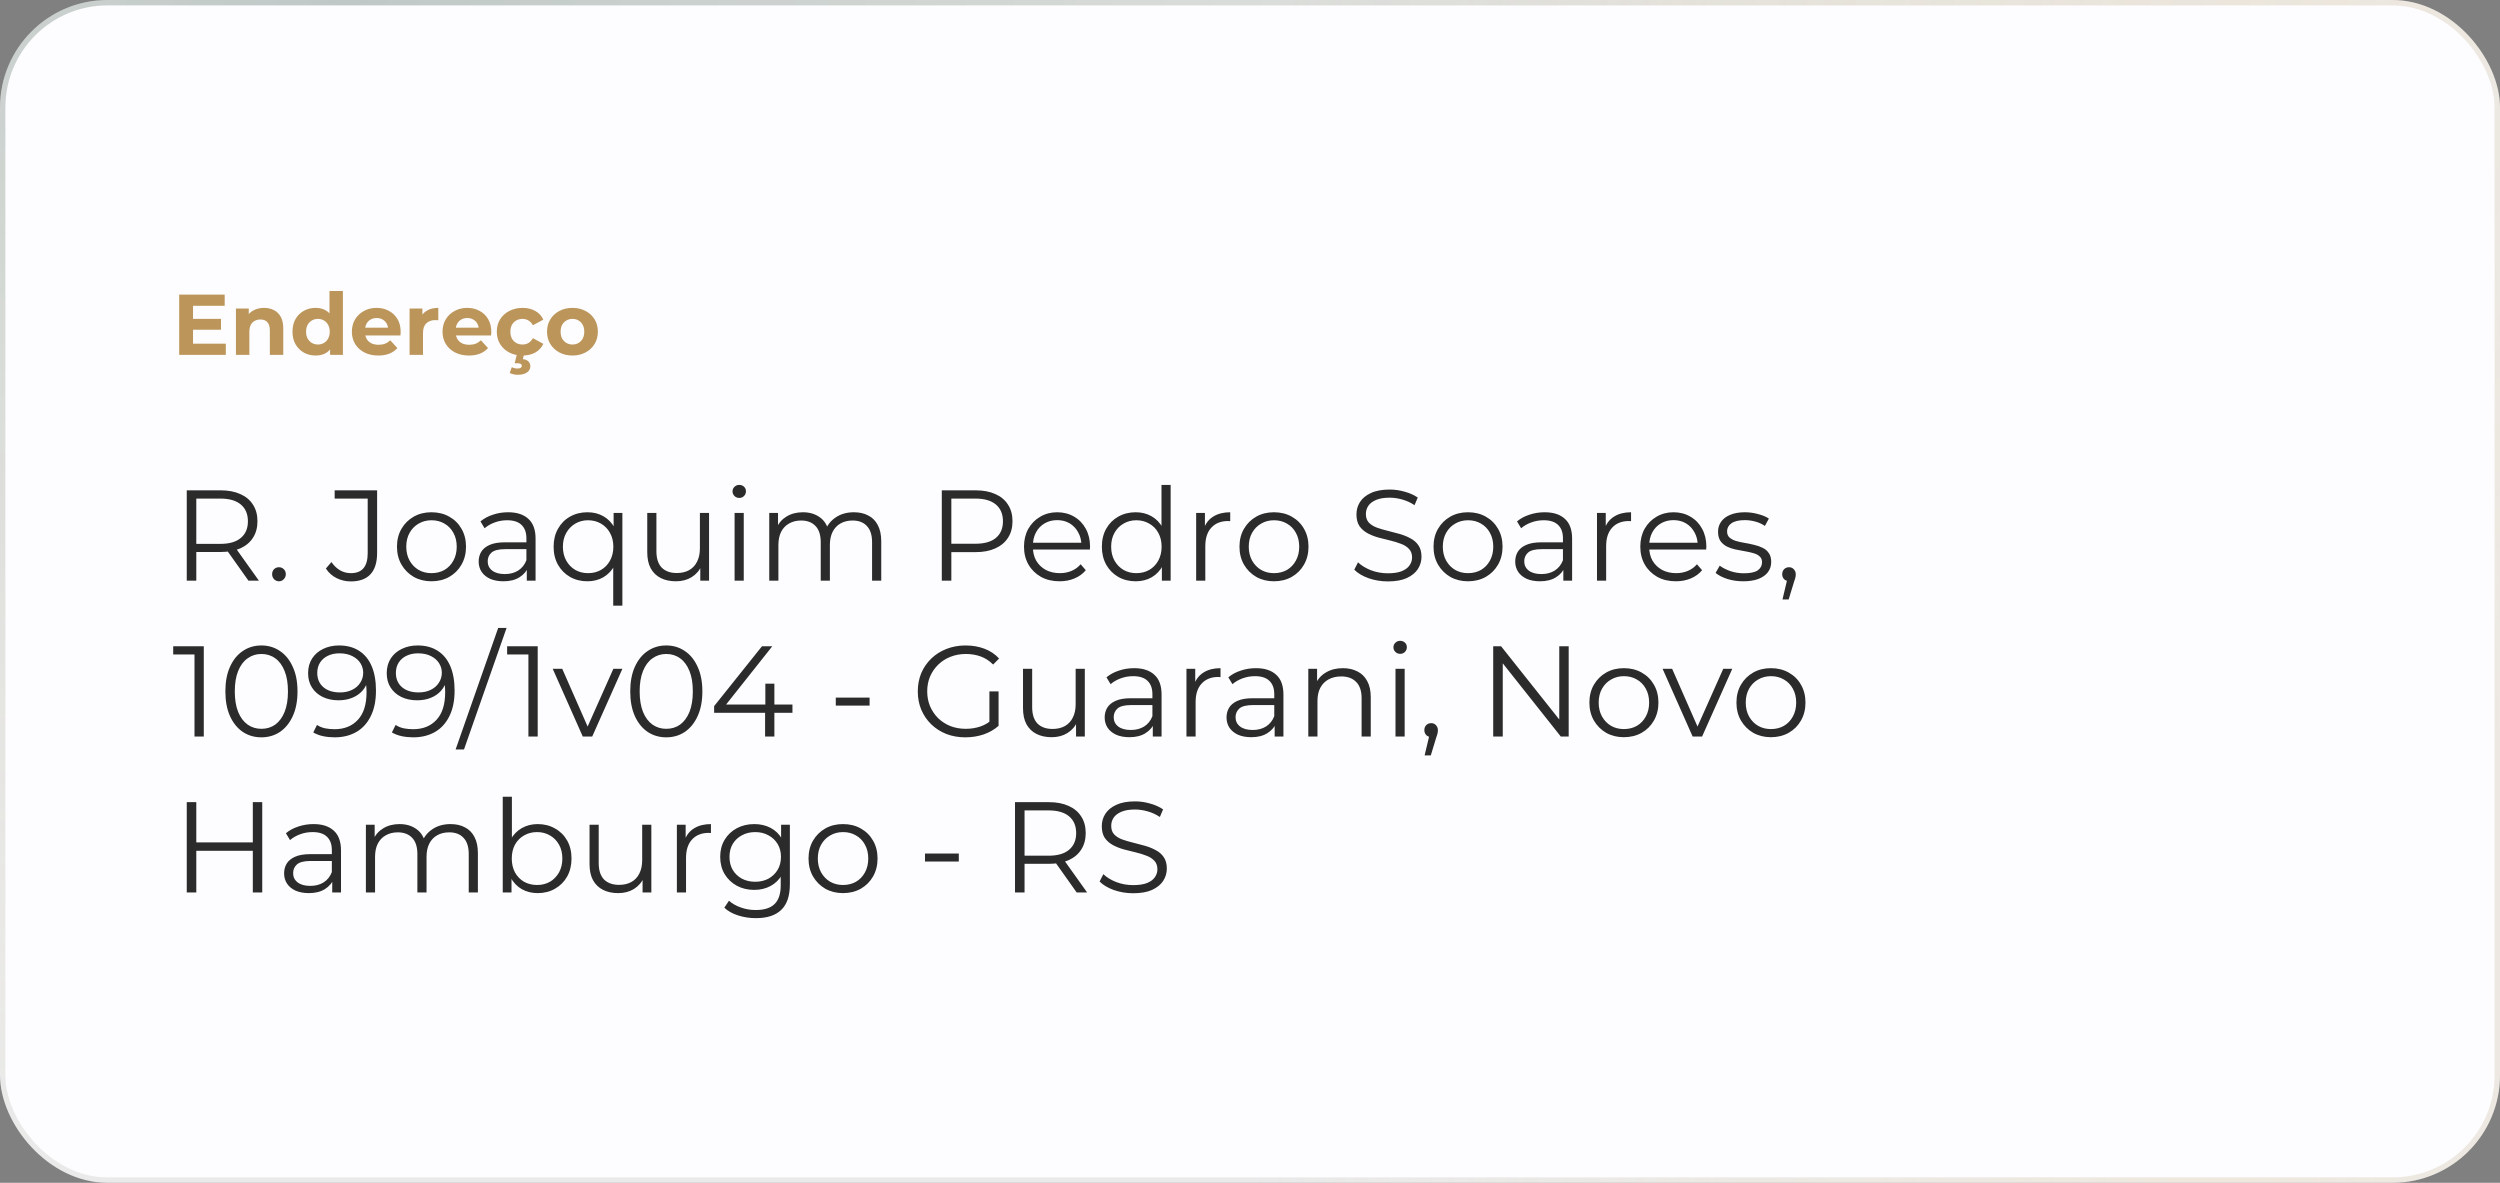 <svg xmlns="http://www.w3.org/2000/svg" width="465" height="220" viewBox="0 0 465 220" fill="none"><rect x="0" y="0" width="465" height="220" fill="#808080" stroke="none"/><rect x="0.5" y="0.5" width="464" height="219" rx="19.5" fill="#FDFDFF"></rect><path d="M35.712 59.312H41.104V61.328H35.712V59.312ZM35.904 63.92H42V66H33.328V54.8H41.792V56.88H35.904V63.92ZM49.118 57.264C49.801 57.264 50.409 57.403 50.942 57.68C51.486 57.947 51.913 58.363 52.222 58.928C52.532 59.483 52.686 60.197 52.686 61.072V66H50.19V61.456C50.19 60.763 50.036 60.251 49.726 59.92C49.428 59.589 49.001 59.424 48.446 59.424C48.052 59.424 47.694 59.509 47.374 59.68C47.065 59.84 46.82 60.091 46.638 60.432C46.468 60.773 46.382 61.211 46.382 61.744V66H43.886V57.392H46.27V59.776L45.822 59.056C46.132 58.48 46.574 58.037 47.15 57.728C47.726 57.419 48.382 57.264 49.118 57.264ZM58.707 66.128C57.897 66.128 57.166 65.947 56.515 65.584C55.865 65.211 55.347 64.693 54.963 64.032C54.59 63.371 54.403 62.592 54.403 61.696C54.403 60.789 54.59 60.005 54.963 59.344C55.347 58.683 55.865 58.171 56.515 57.808C57.166 57.445 57.897 57.264 58.707 57.264C59.433 57.264 60.067 57.424 60.611 57.744C61.155 58.064 61.577 58.549 61.875 59.2C62.174 59.851 62.323 60.683 62.323 61.696C62.323 62.699 62.179 63.531 61.891 64.192C61.603 64.843 61.187 65.328 60.643 65.648C60.11 65.968 59.465 66.128 58.707 66.128ZM59.139 64.08C59.545 64.08 59.913 63.984 60.243 63.792C60.574 63.6 60.835 63.328 61.027 62.976C61.23 62.613 61.331 62.187 61.331 61.696C61.331 61.195 61.23 60.768 61.027 60.416C60.835 60.064 60.574 59.792 60.243 59.6C59.913 59.408 59.545 59.312 59.139 59.312C58.723 59.312 58.35 59.408 58.019 59.6C57.689 59.792 57.422 60.064 57.219 60.416C57.027 60.768 56.931 61.195 56.931 61.696C56.931 62.187 57.027 62.613 57.219 62.976C57.422 63.328 57.689 63.6 58.019 63.792C58.35 63.984 58.723 64.08 59.139 64.08ZM61.395 66V64.24L61.443 61.68L61.283 59.136V54.128H63.779V66H61.395ZM70.362 66.128C69.38 66.128 68.516 65.936 67.769 65.552C67.034 65.168 66.463 64.645 66.058 63.984C65.652 63.312 65.45 62.549 65.45 61.696C65.45 60.832 65.647 60.069 66.041 59.408C66.447 58.736 66.996 58.213 67.689 57.84C68.383 57.456 69.167 57.264 70.041 57.264C70.884 57.264 71.641 57.445 72.314 57.808C72.996 58.16 73.535 58.672 73.93 59.344C74.324 60.005 74.522 60.8 74.522 61.728C74.522 61.824 74.516 61.936 74.505 62.064C74.495 62.181 74.484 62.293 74.474 62.4H67.481V60.944H73.162L72.201 61.376C72.201 60.928 72.111 60.539 71.93 60.208C71.748 59.877 71.498 59.621 71.177 59.44C70.858 59.248 70.484 59.152 70.058 59.152C69.631 59.152 69.252 59.248 68.921 59.44C68.602 59.621 68.351 59.883 68.169 60.224C67.988 60.555 67.897 60.949 67.897 61.408V61.792C67.897 62.261 67.999 62.677 68.201 63.04C68.415 63.392 68.708 63.664 69.082 63.856C69.466 64.037 69.913 64.128 70.425 64.128C70.884 64.128 71.284 64.059 71.626 63.92C71.978 63.781 72.297 63.573 72.585 63.296L73.913 64.736C73.519 65.184 73.023 65.531 72.425 65.776C71.828 66.011 71.14 66.128 70.362 66.128ZM76.183 66V57.392H78.567V59.824L78.231 59.12C78.487 58.512 78.898 58.053 79.463 57.744C80.029 57.424 80.717 57.264 81.527 57.264V59.568C81.421 59.557 81.325 59.552 81.239 59.552C81.154 59.541 81.063 59.536 80.967 59.536C80.285 59.536 79.73 59.733 79.303 60.128C78.887 60.512 78.679 61.115 78.679 61.936V66H76.183ZM87.221 66.128C86.24 66.128 85.376 65.936 84.629 65.552C83.893 65.168 83.322 64.645 82.917 63.984C82.511 63.312 82.309 62.549 82.309 61.696C82.309 60.832 82.506 60.069 82.901 59.408C83.306 58.736 83.856 58.213 84.549 57.84C85.242 57.456 86.026 57.264 86.901 57.264C87.743 57.264 88.501 57.445 89.173 57.808C89.856 58.16 90.394 58.672 90.789 59.344C91.183 60.005 91.381 60.8 91.381 61.728C91.381 61.824 91.376 61.936 91.365 62.064C91.354 62.181 91.344 62.293 91.333 62.4H84.341V60.944H90.021L89.061 61.376C89.061 60.928 88.97 60.539 88.789 60.208C88.608 59.877 88.357 59.621 88.037 59.44C87.717 59.248 87.344 59.152 86.917 59.152C86.49 59.152 86.112 59.248 85.781 59.44C85.461 59.621 85.21 59.883 85.029 60.224C84.847 60.555 84.757 60.949 84.757 61.408V61.792C84.757 62.261 84.858 62.677 85.061 63.04C85.274 63.392 85.567 63.664 85.941 63.856C86.325 64.037 86.773 64.128 87.285 64.128C87.743 64.128 88.144 64.059 88.485 63.92C88.837 63.781 89.157 63.573 89.445 63.296L90.773 64.736C90.378 65.184 89.882 65.531 89.285 65.776C88.688 66.011 87.999 66.128 87.221 66.128ZM97.203 66.128C96.275 66.128 95.448 65.941 94.723 65.568C93.997 65.184 93.427 64.656 93.011 63.984C92.605 63.312 92.403 62.549 92.403 61.696C92.403 60.832 92.605 60.069 93.011 59.408C93.427 58.736 93.997 58.213 94.723 57.84C95.448 57.456 96.275 57.264 97.203 57.264C98.109 57.264 98.899 57.456 99.571 57.84C100.243 58.213 100.739 58.752 101.059 59.456L99.123 60.496C98.899 60.091 98.616 59.792 98.275 59.6C97.944 59.408 97.581 59.312 97.187 59.312C96.76 59.312 96.376 59.408 96.035 59.6C95.693 59.792 95.421 60.064 95.219 60.416C95.027 60.768 94.931 61.195 94.931 61.696C94.931 62.197 95.027 62.624 95.219 62.976C95.421 63.328 95.693 63.6 96.035 63.792C96.376 63.984 96.76 64.08 97.187 64.08C97.581 64.08 97.944 63.989 98.275 63.808C98.616 63.616 98.899 63.312 99.123 62.896L101.059 63.952C100.739 64.645 100.243 65.184 99.571 65.568C98.899 65.941 98.109 66.128 97.203 66.128ZM96.291 69.712C96.013 69.712 95.741 69.68 95.475 69.616C95.219 69.552 94.995 69.472 94.803 69.376L95.187 68.304C95.347 68.379 95.512 68.437 95.683 68.48C95.853 68.523 96.035 68.544 96.227 68.544C96.525 68.544 96.739 68.496 96.867 68.4C96.995 68.304 97.059 68.181 97.059 68.032C97.059 67.893 96.995 67.781 96.867 67.696C96.749 67.611 96.552 67.568 96.275 67.568H95.731L96.147 65.872H97.475L97.251 66.8C97.731 66.853 98.083 67.003 98.307 67.248C98.531 67.504 98.643 67.797 98.643 68.128C98.643 68.608 98.429 68.992 98.003 69.28C97.576 69.568 97.005 69.712 96.291 69.712ZM106.482 66.128C105.565 66.128 104.749 65.936 104.034 65.552C103.33 65.168 102.77 64.645 102.354 63.984C101.949 63.312 101.746 62.549 101.746 61.696C101.746 60.832 101.949 60.069 102.354 59.408C102.77 58.736 103.33 58.213 104.034 57.84C104.749 57.456 105.565 57.264 106.482 57.264C107.389 57.264 108.2 57.456 108.914 57.84C109.629 58.213 110.189 58.731 110.594 59.392C111 60.053 111.202 60.821 111.202 61.696C111.202 62.549 111 63.312 110.594 63.984C110.189 64.645 109.629 65.168 108.914 65.552C108.2 65.936 107.389 66.128 106.482 66.128ZM106.482 64.08C106.898 64.08 107.272 63.984 107.602 63.792C107.933 63.6 108.194 63.328 108.386 62.976C108.578 62.613 108.674 62.187 108.674 61.696C108.674 61.195 108.578 60.768 108.386 60.416C108.194 60.064 107.933 59.792 107.602 59.6C107.272 59.408 106.898 59.312 106.482 59.312C106.066 59.312 105.693 59.408 105.362 59.6C105.032 59.792 104.765 60.064 104.562 60.416C104.37 60.768 104.274 61.195 104.274 61.696C104.274 62.187 104.37 62.613 104.562 62.976C104.765 63.328 105.032 63.6 105.362 63.792C105.693 63.984 106.066 64.08 106.482 64.08Z" fill="#BC955A"></path><path d="M34.736 108V91.2H41.024C42.448 91.2 43.672 91.432 44.696 91.896C45.72 92.344 46.504 93 47.048 93.864C47.608 94.712 47.888 95.744 47.888 96.96C47.888 98.144 47.608 99.168 47.048 100.032C46.504 100.88 45.72 101.536 44.696 102C43.672 102.448 42.448 102.672 41.024 102.672H35.72L36.512 101.856V108H34.736ZM46.208 108L41.888 101.904H43.808L48.152 108H46.208ZM36.512 102L35.72 101.16H40.976C42.656 101.16 43.928 100.792 44.792 100.056C45.672 99.32 46.112 98.288 46.112 96.96C46.112 95.616 45.672 94.576 44.792 93.84C43.928 93.104 42.656 92.736 40.976 92.736H35.72L36.512 91.896V102ZM51.888 108.12C51.536 108.12 51.232 107.992 50.976 107.736C50.736 107.48 50.616 107.168 50.616 106.8C50.616 106.416 50.736 106.104 50.976 105.864C51.232 105.624 51.536 105.504 51.888 105.504C52.24 105.504 52.536 105.624 52.776 105.864C53.032 106.104 53.16 106.416 53.16 106.8C53.16 107.168 53.032 107.48 52.776 107.736C52.536 107.992 52.24 108.12 51.888 108.12ZM65.247 108.144C64.303 108.144 63.415 107.936 62.583 107.52C61.767 107.104 61.111 106.512 60.615 105.744L61.647 104.544C62.111 105.216 62.647 105.728 63.255 106.08C63.863 106.432 64.535 106.608 65.271 106.608C67.351 106.608 68.391 105.376 68.391 102.912V92.736H62.247V91.2H70.143V102.84C70.143 104.616 69.727 105.944 68.895 106.824C68.079 107.704 66.863 108.144 65.247 108.144ZM80.246 108.12C79.03 108.12 77.934 107.848 76.958 107.304C75.998 106.744 75.238 105.984 74.678 105.024C74.118 104.048 73.838 102.936 73.838 101.688C73.838 100.424 74.118 99.312 74.678 98.352C75.238 97.392 75.998 96.64 76.958 96.096C77.918 95.552 79.014 95.28 80.246 95.28C81.494 95.28 82.598 95.552 83.558 96.096C84.534 96.64 85.294 97.392 85.838 98.352C86.398 99.312 86.678 100.424 86.678 101.688C86.678 102.936 86.398 104.048 85.838 105.024C85.294 105.984 84.534 106.744 83.558 107.304C82.582 107.848 81.478 108.12 80.246 108.12ZM80.246 106.608C81.158 106.608 81.966 106.408 82.67 106.008C83.374 105.592 83.926 105.016 84.326 104.28C84.742 103.528 84.95 102.664 84.95 101.688C84.95 100.696 84.742 99.832 84.326 99.096C83.926 98.36 83.374 97.792 82.67 97.392C81.966 96.976 81.166 96.768 80.27 96.768C79.374 96.768 78.574 96.976 77.87 97.392C77.166 97.792 76.606 98.36 76.19 99.096C75.774 99.832 75.566 100.696 75.566 101.688C75.566 102.664 75.774 103.528 76.19 104.28C76.606 105.016 77.166 105.592 77.87 106.008C78.574 106.408 79.366 106.608 80.246 106.608ZM97.983 108V105.216L97.911 104.76V100.104C97.911 99.032 97.607 98.208 96.999 97.632C96.407 97.056 95.519 96.768 94.335 96.768C93.519 96.768 92.743 96.904 92.007 97.176C91.271 97.448 90.647 97.808 90.135 98.256L89.367 96.984C90.007 96.44 90.775 96.024 91.671 95.736C92.567 95.432 93.511 95.28 94.503 95.28C96.135 95.28 97.391 95.688 98.271 96.504C99.167 97.304 99.615 98.528 99.615 100.176V108H97.983ZM93.639 108.12C92.695 108.12 91.871 107.968 91.167 107.664C90.479 107.344 89.951 106.912 89.583 106.368C89.215 105.808 89.031 105.168 89.031 104.448C89.031 103.792 89.183 103.2 89.487 102.672C89.807 102.128 90.319 101.696 91.023 101.376C91.743 101.04 92.703 100.872 93.903 100.872H98.247V102.144H93.951C92.735 102.144 91.887 102.36 91.407 102.792C90.943 103.224 90.711 103.76 90.711 104.4C90.711 105.12 90.991 105.696 91.551 106.128C92.111 106.56 92.895 106.776 93.903 106.776C94.863 106.776 95.687 106.56 96.375 106.128C97.079 105.68 97.591 105.04 97.911 104.208L98.295 105.384C97.975 106.216 97.415 106.88 96.615 107.376C95.831 107.872 94.839 108.12 93.639 108.12ZM109.259 108.12C108.059 108.12 106.979 107.848 106.019 107.304C105.075 106.76 104.331 106.008 103.787 105.048C103.243 104.088 102.971 102.968 102.971 101.688C102.971 100.424 103.243 99.312 103.787 98.352C104.331 97.376 105.075 96.624 106.019 96.096C106.979 95.552 108.059 95.28 109.259 95.28C110.379 95.28 111.371 95.528 112.235 96.024C113.115 96.52 113.811 97.248 114.323 98.208C114.835 99.152 115.091 100.312 115.091 101.688C115.091 103.064 114.827 104.232 114.299 105.192C113.787 106.136 113.091 106.864 112.211 107.376C111.347 107.872 110.363 108.12 109.259 108.12ZM109.379 106.608C110.275 106.608 111.075 106.408 111.779 106.008C112.499 105.592 113.059 105.016 113.459 104.28C113.875 103.528 114.083 102.664 114.083 101.688C114.083 100.712 113.875 99.856 113.459 99.12C113.059 98.384 112.499 97.808 111.779 97.392C111.075 96.976 110.275 96.768 109.379 96.768C108.499 96.768 107.707 96.976 107.003 97.392C106.299 97.808 105.739 98.384 105.323 99.12C104.907 99.856 104.699 100.712 104.699 101.688C104.699 102.664 104.907 103.528 105.323 104.28C105.739 105.016 106.299 105.592 107.003 106.008C107.707 106.408 108.499 106.608 109.379 106.608ZM114.059 112.656V104.256L114.299 101.712L114.131 99.192V95.4H115.763V112.656H114.059ZM125.717 108.12C124.645 108.12 123.709 107.92 122.909 107.52C122.109 107.12 121.485 106.52 121.037 105.72C120.605 104.92 120.389 103.92 120.389 102.72V95.4H122.093V102.528C122.093 103.872 122.421 104.888 123.077 105.576C123.749 106.248 124.685 106.584 125.885 106.584C126.765 106.584 127.525 106.408 128.165 106.056C128.821 105.688 129.317 105.16 129.653 104.472C130.005 103.784 130.181 102.96 130.181 102V95.4H131.885V108H130.253V104.544L130.517 105.168C130.117 106.096 129.493 106.824 128.645 107.352C127.813 107.864 126.837 108.12 125.717 108.12ZM136.634 108V95.4H138.338V108H136.634ZM137.498 92.616C137.146 92.616 136.85 92.496 136.61 92.256C136.37 92.016 136.25 91.728 136.25 91.392C136.25 91.056 136.37 90.776 136.61 90.552C136.85 90.312 137.146 90.192 137.498 90.192C137.85 90.192 138.146 90.304 138.386 90.528C138.626 90.752 138.746 91.032 138.746 91.368C138.746 91.72 138.626 92.016 138.386 92.256C138.162 92.496 137.866 92.616 137.498 92.616ZM158.823 95.28C159.847 95.28 160.735 95.48 161.487 95.88C162.255 96.264 162.847 96.856 163.263 97.656C163.695 98.456 163.911 99.464 163.911 100.68V108H162.207V100.848C162.207 99.52 161.887 98.52 161.247 97.848C160.623 97.16 159.735 96.816 158.583 96.816C157.719 96.816 156.967 97 156.327 97.368C155.703 97.72 155.215 98.24 154.863 98.928C154.527 99.6 154.359 100.416 154.359 101.376V108H152.655V100.848C152.655 99.52 152.335 98.52 151.695 97.848C151.055 97.16 150.159 96.816 149.007 96.816C148.159 96.816 147.415 97 146.775 97.368C146.135 97.72 145.639 98.24 145.287 98.928C144.951 99.6 144.783 100.416 144.783 101.376V108H143.079V95.4H144.711V98.808L144.447 98.208C144.831 97.296 145.447 96.584 146.295 96.072C147.159 95.544 148.175 95.28 149.343 95.28C150.575 95.28 151.623 95.592 152.487 96.216C153.351 96.824 153.911 97.744 154.167 98.976L153.495 98.712C153.863 97.688 154.511 96.864 155.439 96.24C156.383 95.6 157.511 95.28 158.823 95.28ZM175.174 108V91.2H181.462C182.886 91.2 184.11 91.432 185.134 91.896C186.158 92.344 186.942 93 187.486 93.864C188.046 94.712 188.326 95.744 188.326 96.96C188.326 98.144 188.046 99.168 187.486 100.032C186.942 100.88 186.158 101.536 185.134 102C184.11 102.464 182.886 102.696 181.462 102.696H176.158L176.95 101.856V108H175.174ZM176.95 102L176.158 101.136H181.414C183.094 101.136 184.366 100.776 185.23 100.056C186.11 99.32 186.549 98.288 186.549 96.96C186.549 95.616 186.11 94.576 185.23 93.84C184.366 93.104 183.094 92.736 181.414 92.736H176.158L176.95 91.896V102ZM197.087 108.12C195.775 108.12 194.623 107.848 193.631 107.304C192.639 106.744 191.863 105.984 191.303 105.024C190.743 104.048 190.463 102.936 190.463 101.688C190.463 100.44 190.727 99.336 191.255 98.376C191.799 97.416 192.535 96.664 193.463 96.12C194.407 95.56 195.463 95.28 196.631 95.28C197.815 95.28 198.863 95.552 199.775 96.096C200.703 96.624 201.431 97.376 201.959 98.352C202.487 99.312 202.751 100.424 202.751 101.688C202.751 101.768 202.743 101.856 202.727 101.952C202.727 102.032 202.727 102.12 202.727 102.216H191.759V100.944H201.815L201.143 101.448C201.143 100.536 200.943 99.728 200.543 99.024C200.159 98.304 199.631 97.744 198.959 97.344C198.287 96.944 197.511 96.744 196.631 96.744C195.767 96.744 194.991 96.944 194.303 97.344C193.615 97.744 193.079 98.304 192.695 99.024C192.311 99.744 192.119 100.568 192.119 101.496V101.76C192.119 102.72 192.327 103.568 192.743 104.304C193.175 105.024 193.767 105.592 194.519 106.008C195.287 106.408 196.159 106.608 197.135 106.608C197.903 106.608 198.615 106.472 199.271 106.2C199.943 105.928 200.519 105.512 200.999 104.952L201.959 106.056C201.399 106.728 200.695 107.24 199.847 107.592C199.015 107.944 198.095 108.12 197.087 108.12ZM211.236 108.12C210.036 108.12 208.956 107.848 207.996 107.304C207.052 106.76 206.308 106.008 205.764 105.048C205.22 104.072 204.948 102.952 204.948 101.688C204.948 100.408 205.22 99.288 205.764 98.328C206.308 97.368 207.052 96.624 207.996 96.096C208.956 95.552 210.036 95.28 211.236 95.28C212.34 95.28 213.324 95.528 214.188 96.024C215.068 96.52 215.764 97.248 216.276 98.208C216.804 99.152 217.068 100.312 217.068 101.688C217.068 103.048 216.812 104.208 216.3 105.168C215.788 106.128 215.092 106.864 214.212 107.376C213.348 107.872 212.356 108.12 211.236 108.12ZM211.356 106.608C212.252 106.608 213.052 106.408 213.756 106.008C214.476 105.592 215.036 105.016 215.436 104.28C215.852 103.528 216.06 102.664 216.06 101.688C216.06 100.696 215.852 99.832 215.436 99.096C215.036 98.36 214.476 97.792 213.756 97.392C213.052 96.976 212.252 96.768 211.356 96.768C210.476 96.768 209.684 96.976 208.98 97.392C208.276 97.792 207.716 98.36 207.3 99.096C206.884 99.832 206.676 100.696 206.676 101.688C206.676 102.664 206.884 103.528 207.3 104.28C207.716 105.016 208.276 105.592 208.98 106.008C209.684 106.408 210.476 106.608 211.356 106.608ZM216.108 108V104.208L216.276 101.664L216.036 99.12V90.192H217.74V108H216.108ZM222.485 108V95.4H224.117V98.832L223.949 98.232C224.301 97.272 224.893 96.544 225.725 96.048C226.557 95.536 227.589 95.28 228.821 95.28V96.936C228.757 96.936 228.693 96.936 228.629 96.936C228.565 96.92 228.501 96.912 228.437 96.912C227.109 96.912 226.069 97.32 225.317 98.136C224.565 98.936 224.189 100.08 224.189 101.568V108H222.485ZM236.95 108.12C235.734 108.12 234.638 107.848 233.662 107.304C232.702 106.744 231.942 105.984 231.382 105.024C230.822 104.048 230.542 102.936 230.542 101.688C230.542 100.424 230.822 99.312 231.382 98.352C231.942 97.392 232.702 96.64 233.662 96.096C234.622 95.552 235.718 95.28 236.95 95.28C238.198 95.28 239.302 95.552 240.262 96.096C241.238 96.64 241.998 97.392 242.542 98.352C243.102 99.312 243.382 100.424 243.382 101.688C243.382 102.936 243.102 104.048 242.542 105.024C241.998 105.984 241.238 106.744 240.262 107.304C239.286 107.848 238.182 108.12 236.95 108.12ZM236.95 106.608C237.862 106.608 238.67 106.408 239.374 106.008C240.078 105.592 240.63 105.016 241.03 104.28C241.446 103.528 241.654 102.664 241.654 101.688C241.654 100.696 241.446 99.832 241.03 99.096C240.63 98.36 240.078 97.792 239.374 97.392C238.67 96.976 237.87 96.768 236.974 96.768C236.078 96.768 235.278 96.976 234.574 97.392C233.87 97.792 233.31 98.36 232.894 99.096C232.478 99.832 232.27 100.696 232.27 101.688C232.27 102.664 232.478 103.528 232.894 104.28C233.31 105.016 233.87 105.592 234.574 106.008C235.278 106.408 236.07 106.608 236.95 106.608ZM258.134 108.144C256.886 108.144 255.686 107.944 254.534 107.544C253.398 107.128 252.518 106.6 251.894 105.96L252.59 104.592C253.182 105.168 253.974 105.656 254.966 106.056C255.974 106.44 257.03 106.632 258.134 106.632C259.19 106.632 260.046 106.504 260.702 106.248C261.374 105.976 261.862 105.616 262.166 105.168C262.486 104.72 262.646 104.224 262.646 103.68C262.646 103.024 262.454 102.496 262.07 102.096C261.702 101.696 261.214 101.384 260.606 101.16C259.998 100.92 259.326 100.712 258.59 100.536C257.854 100.36 257.118 100.176 256.382 99.984C255.646 99.776 254.966 99.504 254.342 99.168C253.734 98.832 253.238 98.392 252.854 97.848C252.486 97.288 252.302 96.56 252.302 95.664C252.302 94.832 252.518 94.072 252.95 93.384C253.398 92.68 254.078 92.12 254.99 91.704C255.902 91.272 257.07 91.056 258.494 91.056C259.438 91.056 260.374 91.192 261.302 91.464C262.23 91.72 263.03 92.08 263.702 92.544L263.102 93.96C262.382 93.48 261.614 93.128 260.798 92.904C259.998 92.68 259.222 92.568 258.47 92.568C257.462 92.568 256.63 92.704 255.974 92.976C255.318 93.248 254.83 93.616 254.51 94.08C254.206 94.528 254.054 95.04 254.054 95.616C254.054 96.272 254.238 96.8 254.606 97.2C254.99 97.6 255.486 97.912 256.094 98.136C256.718 98.36 257.398 98.56 258.134 98.736C258.87 98.912 259.598 99.104 260.318 99.312C261.054 99.52 261.726 99.792 262.334 100.128C262.958 100.448 263.454 100.88 263.822 101.424C264.206 101.968 264.398 102.68 264.398 103.56C264.398 104.376 264.174 105.136 263.726 105.84C263.278 106.528 262.59 107.088 261.662 107.52C260.75 107.936 259.574 108.144 258.134 108.144ZM273.043 108.12C271.827 108.12 270.731 107.848 269.755 107.304C268.795 106.744 268.035 105.984 267.475 105.024C266.915 104.048 266.635 102.936 266.635 101.688C266.635 100.424 266.915 99.312 267.475 98.352C268.035 97.392 268.795 96.64 269.755 96.096C270.715 95.552 271.811 95.28 273.043 95.28C274.291 95.28 275.395 95.552 276.355 96.096C277.331 96.64 278.091 97.392 278.635 98.352C279.195 99.312 279.475 100.424 279.475 101.688C279.475 102.936 279.195 104.048 278.635 105.024C278.091 105.984 277.331 106.744 276.355 107.304C275.379 107.848 274.275 108.12 273.043 108.12ZM273.043 106.608C273.955 106.608 274.763 106.408 275.467 106.008C276.171 105.592 276.723 105.016 277.123 104.28C277.539 103.528 277.747 102.664 277.747 101.688C277.747 100.696 277.539 99.832 277.123 99.096C276.723 98.36 276.171 97.792 275.467 97.392C274.763 96.976 273.963 96.768 273.067 96.768C272.171 96.768 271.371 96.976 270.667 97.392C269.963 97.792 269.403 98.36 268.987 99.096C268.571 99.832 268.363 100.696 268.363 101.688C268.363 102.664 268.571 103.528 268.987 104.28C269.403 105.016 269.963 105.592 270.667 106.008C271.371 106.408 272.163 106.608 273.043 106.608ZM290.78 108V105.216L290.708 104.76V100.104C290.708 99.032 290.404 98.208 289.796 97.632C289.204 97.056 288.316 96.768 287.132 96.768C286.316 96.768 285.54 96.904 284.804 97.176C284.068 97.448 283.444 97.808 282.932 98.256L282.164 96.984C282.804 96.44 283.572 96.024 284.468 95.736C285.364 95.432 286.308 95.28 287.3 95.28C288.932 95.28 290.188 95.688 291.068 96.504C291.964 97.304 292.412 98.528 292.412 100.176V108H290.78ZM286.436 108.12C285.492 108.12 284.668 107.968 283.964 107.664C283.276 107.344 282.748 106.912 282.38 106.368C282.012 105.808 281.828 105.168 281.828 104.448C281.828 103.792 281.98 103.2 282.284 102.672C282.604 102.128 283.116 101.696 283.82 101.376C284.54 101.04 285.5 100.872 286.7 100.872H291.044V102.144H286.748C285.532 102.144 284.684 102.36 284.204 102.792C283.74 103.224 283.508 103.76 283.508 104.4C283.508 105.12 283.788 105.696 284.348 106.128C284.908 106.56 285.692 106.776 286.7 106.776C287.66 106.776 288.484 106.56 289.172 106.128C289.876 105.68 290.388 105.04 290.708 104.208L291.092 105.384C290.772 106.216 290.212 106.88 289.412 107.376C288.628 107.872 287.636 108.12 286.436 108.12ZM297.04 108V95.4H298.672V98.832L298.504 98.232C298.856 97.272 299.448 96.544 300.28 96.048C301.112 95.536 302.144 95.28 303.376 95.28V96.936C303.312 96.936 303.248 96.936 303.184 96.936C303.12 96.92 303.056 96.912 302.992 96.912C301.664 96.912 300.624 97.32 299.872 98.136C299.12 98.936 298.744 100.08 298.744 101.568V108H297.04ZM311.72 108.12C310.408 108.12 309.256 107.848 308.264 107.304C307.272 106.744 306.496 105.984 305.936 105.024C305.376 104.048 305.096 102.936 305.096 101.688C305.096 100.44 305.36 99.336 305.888 98.376C306.432 97.416 307.168 96.664 308.096 96.12C309.04 95.56 310.096 95.28 311.264 95.28C312.448 95.28 313.496 95.552 314.408 96.096C315.336 96.624 316.064 97.376 316.592 98.352C317.12 99.312 317.384 100.424 317.384 101.688C317.384 101.768 317.376 101.856 317.36 101.952C317.36 102.032 317.36 102.12 317.36 102.216H306.392V100.944H316.448L315.776 101.448C315.776 100.536 315.576 99.728 315.176 99.024C314.792 98.304 314.264 97.744 313.592 97.344C312.92 96.944 312.144 96.744 311.264 96.744C310.4 96.744 309.624 96.944 308.936 97.344C308.248 97.744 307.712 98.304 307.328 99.024C306.944 99.744 306.752 100.568 306.752 101.496V101.76C306.752 102.72 306.96 103.568 307.376 104.304C307.808 105.024 308.4 105.592 309.152 106.008C309.92 106.408 310.792 106.608 311.768 106.608C312.536 106.608 313.248 106.472 313.904 106.2C314.576 105.928 315.152 105.512 315.632 104.952L316.592 106.056C316.032 106.728 315.328 107.24 314.48 107.592C313.648 107.944 312.728 108.12 311.72 108.12ZM324.237 108.12C323.197 108.12 322.213 107.976 321.285 107.688C320.357 107.384 319.629 107.008 319.101 106.56L319.869 105.216C320.381 105.6 321.037 105.936 321.837 106.224C322.637 106.496 323.477 106.632 324.357 106.632C325.557 106.632 326.421 106.448 326.949 106.08C327.477 105.696 327.741 105.192 327.741 104.568C327.741 104.104 327.589 103.744 327.285 103.488C326.997 103.216 326.613 103.016 326.133 102.888C325.653 102.744 325.117 102.624 324.525 102.528C323.933 102.432 323.341 102.32 322.749 102.192C322.173 102.064 321.645 101.88 321.165 101.64C320.685 101.384 320.293 101.04 319.989 100.608C319.701 100.176 319.557 99.6 319.557 98.88C319.557 98.192 319.749 97.576 320.133 97.032C320.517 96.488 321.077 96.064 321.813 95.76C322.565 95.44 323.477 95.28 324.549 95.28C325.365 95.28 326.181 95.392 326.997 95.616C327.813 95.824 328.485 96.104 329.013 96.456L328.269 97.824C327.709 97.44 327.109 97.168 326.469 97.008C325.829 96.832 325.189 96.744 324.549 96.744C323.413 96.744 322.573 96.944 322.029 97.344C321.501 97.728 321.237 98.224 321.237 98.832C321.237 99.312 321.381 99.688 321.669 99.96C321.973 100.232 322.365 100.448 322.845 100.608C323.341 100.752 323.877 100.872 324.453 100.968C325.045 101.064 325.629 101.184 326.205 101.328C326.797 101.456 327.333 101.64 327.813 101.88C328.309 102.104 328.701 102.432 328.989 102.864C329.293 103.28 329.445 103.832 329.445 104.52C329.445 105.256 329.237 105.896 328.821 106.44C328.421 106.968 327.829 107.384 327.045 107.688C326.277 107.976 325.341 108.12 324.237 108.12ZM331.539 111.504L332.595 107.064L332.787 108.096C332.419 108.096 332.107 107.976 331.851 107.736C331.611 107.496 331.491 107.184 331.491 106.8C331.491 106.416 331.611 106.104 331.851 105.864C332.107 105.624 332.411 105.504 332.763 105.504C333.131 105.504 333.427 105.632 333.651 105.888C333.891 106.144 334.011 106.448 334.011 106.8C334.011 106.928 334.003 107.056 333.987 107.184C333.971 107.312 333.939 107.456 333.891 107.616C333.843 107.776 333.779 107.968 333.699 108.192L332.691 111.504H331.539ZM36.176 137V120.92L36.944 121.736H32.216V120.2H37.904V137H36.176ZM48.616 137.144C47.32 137.144 46.168 136.808 45.16 136.136C44.152 135.448 43.36 134.472 42.784 133.208C42.208 131.928 41.92 130.392 41.92 128.6C41.92 126.808 42.208 125.28 42.784 124.016C43.36 122.736 44.152 121.76 45.16 121.088C46.168 120.4 47.32 120.056 48.616 120.056C49.912 120.056 51.064 120.4 52.072 121.088C53.08 121.76 53.872 122.736 54.448 124.016C55.04 125.28 55.336 126.808 55.336 128.6C55.336 130.392 55.04 131.928 54.448 133.208C53.872 134.472 53.08 135.448 52.072 136.136C51.064 136.808 49.912 137.144 48.616 137.144ZM48.616 135.56C49.608 135.56 50.472 135.296 51.208 134.768C51.944 134.224 52.52 133.44 52.936 132.416C53.352 131.376 53.56 130.104 53.56 128.6C53.56 127.096 53.352 125.832 52.936 124.808C52.52 123.768 51.944 122.984 51.208 122.456C50.472 121.912 49.608 121.64 48.616 121.64C47.656 121.64 46.8 121.912 46.048 122.456C45.296 122.984 44.712 123.768 44.296 124.808C43.88 125.832 43.672 127.096 43.672 128.6C43.672 130.104 43.88 131.376 44.296 132.416C44.712 133.44 45.296 134.224 46.048 134.768C46.8 135.296 47.656 135.56 48.616 135.56ZM63.042 120.056C64.531 120.056 65.787 120.392 66.811 121.064C67.835 121.72 68.611 122.672 69.138 123.92C69.666 125.168 69.93 126.68 69.93 128.456C69.93 130.344 69.603 131.936 68.947 133.232C68.306 134.528 67.41 135.504 66.258 136.16C65.106 136.816 63.77 137.144 62.251 137.144C61.498 137.144 60.779 137.072 60.09 136.928C59.419 136.784 58.81 136.552 58.267 136.232L58.962 134.84C59.395 135.128 59.891 135.336 60.45 135.464C61.026 135.576 61.618 135.632 62.227 135.632C64.034 135.632 65.475 135.056 66.546 133.904C67.635 132.752 68.178 131.032 68.178 128.744C68.178 128.376 68.154 127.936 68.106 127.424C68.075 126.912 67.987 126.4 67.843 125.888L68.442 126.344C68.282 127.176 67.939 127.888 67.41 128.48C66.898 129.056 66.258 129.496 65.49 129.8C64.739 130.104 63.898 130.256 62.971 130.256C61.867 130.256 60.883 130.048 60.019 129.632C59.17 129.216 58.507 128.632 58.026 127.88C57.547 127.128 57.306 126.24 57.306 125.216C57.306 124.16 57.554 123.248 58.05 122.48C58.547 121.712 59.227 121.12 60.09 120.704C60.971 120.272 61.955 120.056 63.042 120.056ZM63.114 121.52C62.315 121.52 61.602 121.672 60.978 121.976C60.37 122.264 59.891 122.68 59.538 123.224C59.187 123.768 59.011 124.416 59.011 125.168C59.011 126.272 59.386 127.152 60.139 127.808C60.907 128.464 61.938 128.792 63.234 128.792C64.099 128.792 64.85 128.632 65.49 128.312C66.147 127.992 66.65 127.552 67.002 126.992C67.371 126.432 67.555 125.808 67.555 125.12C67.555 124.496 67.386 123.912 67.05 123.368C66.715 122.824 66.219 122.384 65.562 122.048C64.906 121.696 64.091 121.52 63.114 121.52ZM77.668 120.056C79.156 120.056 80.412 120.392 81.436 121.064C82.46 121.72 83.236 122.672 83.763 123.92C84.291 125.168 84.555 126.68 84.555 128.456C84.555 130.344 84.228 131.936 83.572 133.232C82.931 134.528 82.035 135.504 80.883 136.16C79.731 136.816 78.395 137.144 76.876 137.144C76.124 137.144 75.403 137.072 74.716 136.928C74.043 136.784 73.436 136.552 72.891 136.232L73.588 134.84C74.019 135.128 74.516 135.336 75.076 135.464C75.651 135.576 76.243 135.632 76.852 135.632C78.659 135.632 80.1 135.056 81.171 133.904C82.26 132.752 82.803 131.032 82.803 128.744C82.803 128.376 82.779 127.936 82.731 127.424C82.7 126.912 82.612 126.4 82.468 125.888L83.067 126.344C82.907 127.176 82.564 127.888 82.035 128.48C81.523 129.056 80.883 129.496 80.115 129.8C79.364 130.104 78.523 130.256 77.596 130.256C76.492 130.256 75.507 130.048 74.644 129.632C73.796 129.216 73.132 128.632 72.651 127.88C72.171 127.128 71.931 126.24 71.931 125.216C71.931 124.16 72.18 123.248 72.675 122.48C73.171 121.712 73.852 121.12 74.716 120.704C75.596 120.272 76.579 120.056 77.668 120.056ZM77.74 121.52C76.939 121.52 76.228 121.672 75.603 121.976C74.996 122.264 74.516 122.68 74.163 123.224C73.811 123.768 73.635 124.416 73.635 125.168C73.635 126.272 74.011 127.152 74.763 127.808C75.531 128.464 76.564 128.792 77.859 128.792C78.724 128.792 79.475 128.632 80.115 128.312C80.772 127.992 81.275 127.552 81.627 126.992C81.996 126.432 82.18 125.808 82.18 125.12C82.18 124.496 82.011 123.912 81.675 123.368C81.34 122.824 80.844 122.384 80.188 122.048C79.531 121.696 78.716 121.52 77.74 121.52ZM84.744 139.4L92.664 116.792H94.224L86.304 139.4H84.744ZM98.285 137V120.92L99.053 121.736H94.325V120.2H100.013V137H98.285ZM108.397 137L102.805 124.4H104.581L109.717 136.088H108.877L114.085 124.4H115.765L110.149 137H108.397ZM123.921 137.144C122.625 137.144 121.473 136.808 120.465 136.136C119.457 135.448 118.665 134.472 118.089 133.208C117.513 131.928 117.225 130.392 117.225 128.6C117.225 126.808 117.513 125.28 118.089 124.016C118.665 122.736 119.457 121.76 120.465 121.088C121.473 120.4 122.625 120.056 123.921 120.056C125.217 120.056 126.369 120.4 127.377 121.088C128.385 121.76 129.177 122.736 129.753 124.016C130.345 125.28 130.641 126.808 130.641 128.6C130.641 130.392 130.345 131.928 129.753 133.208C129.177 134.472 128.385 135.448 127.377 136.136C126.369 136.808 125.217 137.144 123.921 137.144ZM123.921 135.56C124.913 135.56 125.777 135.296 126.513 134.768C127.249 134.224 127.825 133.44 128.241 132.416C128.657 131.376 128.865 130.104 128.865 128.6C128.865 127.096 128.657 125.832 128.241 124.808C127.825 123.768 127.249 122.984 126.513 122.456C125.777 121.912 124.913 121.64 123.921 121.64C122.961 121.64 122.105 121.912 121.353 122.456C120.601 122.984 120.017 123.768 119.601 124.808C119.185 125.832 118.977 127.096 118.977 128.6C118.977 130.104 119.185 131.376 119.601 132.416C120.017 133.44 120.601 134.224 121.353 134.768C122.105 135.296 122.961 135.56 123.921 135.56ZM132.827 132.584V131.336L141.731 120.2H143.651L134.819 131.336L133.883 131.048H147.395V132.584H132.827ZM142.307 137V132.584L142.355 131.048V127.16H144.035V137H142.307ZM155.456 131.24V129.752H161.744V131.24H155.456ZM179.565 137.144C178.285 137.144 177.101 136.936 176.013 136.52C174.941 136.088 174.005 135.488 173.205 134.72C172.421 133.952 171.805 133.048 171.357 132.008C170.925 130.968 170.709 129.832 170.709 128.6C170.709 127.368 170.925 126.232 171.357 125.192C171.805 124.152 172.429 123.248 173.229 122.48C174.029 121.712 174.965 121.12 176.037 120.704C177.125 120.272 178.309 120.056 179.589 120.056C180.869 120.056 182.037 120.256 183.093 120.656C184.165 121.056 185.077 121.664 185.829 122.48L184.725 123.608C184.021 122.904 183.245 122.4 182.397 122.096C181.549 121.792 180.637 121.64 179.661 121.64C178.621 121.64 177.661 121.816 176.781 122.168C175.917 122.504 175.157 122.992 174.501 123.632C173.861 124.256 173.357 124.992 172.989 125.84C172.637 126.672 172.461 127.592 172.461 128.6C172.461 129.592 172.637 130.512 172.989 131.36C173.357 132.208 173.861 132.952 174.501 133.592C175.157 134.216 175.917 134.704 176.781 135.056C177.661 135.392 178.613 135.56 179.637 135.56C180.597 135.56 181.501 135.416 182.349 135.128C183.213 134.84 184.005 134.352 184.725 133.664L185.733 135.008C184.933 135.712 183.997 136.248 182.925 136.616C181.853 136.968 180.733 137.144 179.565 137.144ZM184.029 134.792V128.6H185.733V135.008L184.029 134.792ZM195.607 137.12C194.535 137.12 193.599 136.92 192.799 136.52C191.999 136.12 191.375 135.52 190.927 134.72C190.495 133.92 190.279 132.92 190.279 131.72V124.4H191.983V131.528C191.983 132.872 192.311 133.888 192.967 134.576C193.639 135.248 194.575 135.584 195.775 135.584C196.655 135.584 197.415 135.408 198.055 135.056C198.711 134.688 199.207 134.16 199.543 133.472C199.895 132.784 200.071 131.96 200.071 131V124.4H201.775V137H200.143V133.544L200.407 134.168C200.007 135.096 199.383 135.824 198.535 136.352C197.703 136.864 196.727 137.12 195.607 137.12ZM214.42 137V134.216L214.348 133.76V129.104C214.348 128.032 214.044 127.208 213.436 126.632C212.844 126.056 211.956 125.768 210.772 125.768C209.956 125.768 209.18 125.904 208.444 126.176C207.708 126.448 207.084 126.808 206.572 127.256L205.804 125.984C206.444 125.44 207.212 125.024 208.108 124.736C209.004 124.432 209.948 124.28 210.94 124.28C212.572 124.28 213.828 124.688 214.708 125.504C215.604 126.304 216.052 127.528 216.052 129.176V137H214.42ZM210.076 137.12C209.132 137.12 208.308 136.968 207.604 136.664C206.916 136.344 206.388 135.912 206.02 135.368C205.652 134.808 205.468 134.168 205.468 133.448C205.468 132.792 205.62 132.2 205.924 131.672C206.244 131.128 206.756 130.696 207.46 130.376C208.18 130.04 209.14 129.872 210.34 129.872H214.684V131.144H210.388C209.172 131.144 208.324 131.36 207.844 131.792C207.38 132.224 207.148 132.76 207.148 133.4C207.148 134.12 207.428 134.696 207.988 135.128C208.548 135.56 209.332 135.776 210.34 135.776C211.3 135.776 212.124 135.56 212.812 135.128C213.516 134.68 214.028 134.04 214.348 133.208L214.732 134.384C214.412 135.216 213.852 135.88 213.052 136.376C212.268 136.872 211.276 137.12 210.076 137.12ZM220.681 137V124.4H222.313V127.832L222.145 127.232C222.497 126.272 223.089 125.544 223.921 125.048C224.753 124.536 225.785 124.28 227.017 124.28V125.936C226.953 125.936 226.889 125.936 226.825 125.936C226.761 125.92 226.697 125.912 226.633 125.912C225.305 125.912 224.265 126.32 223.513 127.136C222.761 127.936 222.385 129.08 222.385 130.568V137H220.681ZM237.085 137V134.216L237.013 133.76V129.104C237.013 128.032 236.709 127.208 236.101 126.632C235.509 126.056 234.621 125.768 233.437 125.768C232.621 125.768 231.845 125.904 231.109 126.176C230.373 126.448 229.749 126.808 229.237 127.256L228.469 125.984C229.109 125.44 229.877 125.024 230.773 124.736C231.669 124.432 232.613 124.28 233.605 124.28C235.237 124.28 236.493 124.688 237.373 125.504C238.269 126.304 238.717 127.528 238.717 129.176V137H237.085ZM232.741 137.12C231.797 137.12 230.973 136.968 230.269 136.664C229.581 136.344 229.053 135.912 228.685 135.368C228.317 134.808 228.133 134.168 228.133 133.448C228.133 132.792 228.285 132.2 228.589 131.672C228.909 131.128 229.421 130.696 230.125 130.376C230.845 130.04 231.805 129.872 233.005 129.872H237.349V131.144H233.053C231.837 131.144 230.989 131.36 230.509 131.792C230.045 132.224 229.812 132.76 229.812 133.4C229.812 134.12 230.093 134.696 230.653 135.128C231.213 135.56 231.997 135.776 233.005 135.776C233.965 135.776 234.789 135.56 235.477 135.128C236.181 134.68 236.693 134.04 237.013 133.208L237.397 134.384C237.077 135.216 236.517 135.88 235.717 136.376C234.933 136.872 233.941 137.12 232.741 137.12ZM249.777 124.28C250.801 124.28 251.697 124.48 252.465 124.88C253.249 125.264 253.857 125.856 254.289 126.656C254.737 127.456 254.961 128.464 254.961 129.68V137H253.257V129.848C253.257 128.52 252.921 127.52 252.249 126.848C251.593 126.16 250.665 125.816 249.465 125.816C248.569 125.816 247.785 126 247.113 126.368C246.457 126.72 245.945 127.24 245.577 127.928C245.225 128.6 245.049 129.416 245.049 130.376V137H243.345V124.4H244.977V127.856L244.713 127.208C245.113 126.296 245.753 125.584 246.633 125.072C247.513 124.544 248.561 124.28 249.777 124.28ZM259.564 137V124.4H261.268V137H259.564ZM260.428 121.616C260.076 121.616 259.78 121.496 259.54 121.256C259.3 121.016 259.18 120.728 259.18 120.392C259.18 120.056 259.3 119.776 259.54 119.552C259.78 119.312 260.076 119.192 260.428 119.192C260.78 119.192 261.076 119.304 261.316 119.528C261.556 119.752 261.676 120.032 261.676 120.368C261.676 120.72 261.556 121.016 261.316 121.256C261.092 121.496 260.796 121.616 260.428 121.616ZM264.977 140.504L266.033 136.064L266.225 137.096C265.857 137.096 265.545 136.976 265.289 136.736C265.049 136.496 264.929 136.184 264.929 135.8C264.929 135.416 265.049 135.104 265.289 134.864C265.545 134.624 265.849 134.504 266.201 134.504C266.569 134.504 266.865 134.632 267.089 134.888C267.329 135.144 267.449 135.448 267.449 135.8C267.449 135.928 267.441 136.056 267.425 136.184C267.409 136.312 267.377 136.456 267.329 136.616C267.281 136.776 267.217 136.968 267.137 137.192L266.129 140.504H264.977ZM277.736 137V120.2H279.2L290.792 134.792H290.024V120.2H291.776V137H290.312L278.744 122.408H279.512V137H277.736ZM302.035 137.12C300.819 137.12 299.723 136.848 298.747 136.304C297.787 135.744 297.027 134.984 296.467 134.024C295.907 133.048 295.627 131.936 295.627 130.688C295.627 129.424 295.907 128.312 296.467 127.352C297.027 126.392 297.787 125.64 298.747 125.096C299.707 124.552 300.803 124.28 302.035 124.28C303.283 124.28 304.387 124.552 305.347 125.096C306.323 125.64 307.083 126.392 307.627 127.352C308.187 128.312 308.467 129.424 308.467 130.688C308.467 131.936 308.187 133.048 307.627 134.024C307.083 134.984 306.323 135.744 305.347 136.304C304.371 136.848 303.267 137.12 302.035 137.12ZM302.035 135.608C302.947 135.608 303.755 135.408 304.459 135.008C305.163 134.592 305.715 134.016 306.115 133.28C306.531 132.528 306.739 131.664 306.739 130.688C306.739 129.696 306.531 128.832 306.115 128.096C305.715 127.36 305.163 126.792 304.459 126.392C303.755 125.976 302.955 125.768 302.059 125.768C301.163 125.768 300.363 125.976 299.659 126.392C298.955 126.792 298.395 127.36 297.979 128.096C297.563 128.832 297.355 129.696 297.355 130.688C297.355 131.664 297.563 132.528 297.979 133.28C298.395 134.016 298.955 134.592 299.659 135.008C300.363 135.408 301.155 135.608 302.035 135.608ZM314.835 137L309.243 124.4H311.019L316.155 136.088H315.315L320.523 124.4H322.203L316.587 137H314.835ZM329.387 137.12C328.171 137.12 327.075 136.848 326.099 136.304C325.139 135.744 324.379 134.984 323.819 134.024C323.259 133.048 322.979 131.936 322.979 130.688C322.979 129.424 323.259 128.312 323.819 127.352C324.379 126.392 325.139 125.64 326.099 125.096C327.059 124.552 328.155 124.28 329.387 124.28C330.635 124.28 331.739 124.552 332.699 125.096C333.675 125.64 334.435 126.392 334.979 127.352C335.539 128.312 335.819 129.424 335.819 130.688C335.819 131.936 335.539 133.048 334.979 134.024C334.435 134.984 333.675 135.744 332.699 136.304C331.723 136.848 330.619 137.12 329.387 137.12ZM329.387 135.608C330.299 135.608 331.107 135.408 331.811 135.008C332.515 134.592 333.067 134.016 333.467 133.28C333.883 132.528 334.091 131.664 334.091 130.688C334.091 129.696 333.883 128.832 333.467 128.096C333.067 127.36 332.515 126.792 331.811 126.392C331.107 125.976 330.307 125.768 329.411 125.768C328.515 125.768 327.715 125.976 327.011 126.392C326.307 126.792 325.747 127.36 325.331 128.096C324.915 128.832 324.707 129.696 324.707 130.688C324.707 131.664 324.915 132.528 325.331 133.28C325.747 134.016 326.307 134.592 327.011 135.008C327.715 135.408 328.507 135.608 329.387 135.608ZM47.024 149.2H48.776V166H47.024V149.2ZM36.512 166H34.736V149.2H36.512V166ZM47.192 158.248H36.32V156.688H47.192V158.248ZM61.795 166V163.216L61.723 162.76V158.104C61.723 157.032 61.419 156.208 60.811 155.632C60.219 155.056 59.331 154.768 58.147 154.768C57.331 154.768 56.555 154.904 55.819 155.176C55.083 155.448 54.459 155.808 53.947 156.256L53.179 154.984C53.819 154.44 54.587 154.024 55.483 153.736C56.379 153.432 57.323 153.28 58.315 153.28C59.947 153.28 61.203 153.688 62.083 154.504C62.979 155.304 63.427 156.528 63.427 158.176V166H61.795ZM57.451 166.12C56.507 166.12 55.683 165.968 54.979 165.664C54.291 165.344 53.763 164.912 53.395 164.368C53.027 163.808 52.843 163.168 52.843 162.448C52.843 161.792 52.995 161.2 53.299 160.672C53.619 160.128 54.131 159.696 54.835 159.376C55.555 159.04 56.515 158.872 57.715 158.872H62.059V160.144H57.763C56.547 160.144 55.699 160.36 55.219 160.792C54.755 161.224 54.523 161.76 54.523 162.4C54.523 163.12 54.803 163.696 55.363 164.128C55.923 164.56 56.707 164.776 57.715 164.776C58.675 164.776 59.499 164.56 60.187 164.128C60.891 163.68 61.403 163.04 61.723 162.208L62.107 163.384C61.787 164.216 61.227 164.88 60.427 165.376C59.643 165.872 58.651 166.12 57.451 166.12ZM83.8 153.28C84.824 153.28 85.712 153.48 86.464 153.88C87.232 154.264 87.824 154.856 88.24 155.656C88.672 156.456 88.888 157.464 88.888 158.68V166H87.184V158.848C87.184 157.52 86.864 156.52 86.224 155.848C85.6 155.16 84.712 154.816 83.56 154.816C82.696 154.816 81.944 155 81.304 155.368C80.68 155.72 80.192 156.24 79.84 156.928C79.504 157.6 79.336 158.416 79.336 159.376V166H77.632V158.848C77.632 157.52 77.312 156.52 76.672 155.848C76.032 155.16 75.136 154.816 73.984 154.816C73.136 154.816 72.392 155 71.752 155.368C71.112 155.72 70.616 156.24 70.264 156.928C69.928 157.6 69.76 158.416 69.76 159.376V166H68.056V153.4H69.688V156.808L69.424 156.208C69.808 155.296 70.424 154.584 71.272 154.072C72.136 153.544 73.152 153.28 74.32 153.28C75.552 153.28 76.6 153.592 77.464 154.216C78.328 154.824 78.888 155.744 79.144 156.976L78.472 156.712C78.84 155.688 79.488 154.864 80.416 154.24C81.36 153.6 82.488 153.28 83.8 153.28ZM100.013 166.12C98.909 166.12 97.917 165.872 97.037 165.376C96.157 164.864 95.461 164.128 94.949 163.168C94.437 162.208 94.181 161.048 94.181 159.688C94.181 158.312 94.437 157.152 94.949 156.208C95.477 155.248 96.181 154.52 97.061 154.024C97.941 153.528 98.925 153.28 100.013 153.28C101.213 153.28 102.285 153.552 103.229 154.096C104.189 154.624 104.941 155.368 105.485 156.328C106.029 157.288 106.301 158.408 106.301 159.688C106.301 160.952 106.029 162.072 105.485 163.048C104.941 164.008 104.189 164.76 103.229 165.304C102.285 165.848 101.213 166.12 100.013 166.12ZM93.509 166V148.192H95.213V157.12L94.973 159.664L95.141 162.208V166H93.509ZM99.893 164.608C100.789 164.608 101.589 164.408 102.293 164.008C102.997 163.592 103.557 163.016 103.973 162.28C104.389 161.528 104.597 160.664 104.597 159.688C104.597 158.696 104.389 157.832 103.973 157.096C103.557 156.36 102.997 155.792 102.293 155.392C101.589 154.976 100.789 154.768 99.893 154.768C98.997 154.768 98.189 154.976 97.469 155.392C96.765 155.792 96.205 156.36 95.789 157.096C95.389 157.832 95.189 158.696 95.189 159.688C95.189 160.664 95.389 161.528 95.789 162.28C96.205 163.016 96.765 163.592 97.469 164.008C98.189 164.408 98.997 164.608 99.893 164.608ZM114.982 166.12C113.91 166.12 112.974 165.92 112.174 165.52C111.374 165.12 110.75 164.52 110.302 163.72C109.87 162.92 109.654 161.92 109.654 160.72V153.4H111.358V160.528C111.358 161.872 111.686 162.888 112.342 163.576C113.014 164.248 113.95 164.584 115.15 164.584C116.03 164.584 116.79 164.408 117.43 164.056C118.086 163.688 118.582 163.16 118.918 162.472C119.27 161.784 119.446 160.96 119.446 160V153.4H121.15V166H119.518V162.544L119.782 163.168C119.382 164.096 118.758 164.824 117.91 165.352C117.078 165.864 116.102 166.12 114.982 166.12ZM125.899 166V153.4H127.531V156.832L127.363 156.232C127.715 155.272 128.307 154.544 129.139 154.048C129.971 153.536 131.003 153.28 132.235 153.28V154.936C132.171 154.936 132.107 154.936 132.043 154.936C131.979 154.92 131.915 154.912 131.851 154.912C130.523 154.912 129.483 155.32 128.731 156.136C127.979 156.936 127.603 158.08 127.603 159.568V166H125.899ZM140.604 170.776C139.452 170.776 138.348 170.608 137.292 170.272C136.236 169.936 135.38 169.456 134.724 168.832L135.588 167.536C136.18 168.064 136.908 168.48 137.772 168.784C138.652 169.104 139.58 169.264 140.556 169.264C142.156 169.264 143.332 168.888 144.084 168.136C144.836 167.4 145.212 166.248 145.212 164.68V161.536L145.452 159.376L145.284 157.216V153.4H146.916V164.464C146.916 166.64 146.38 168.232 145.308 169.24C144.252 170.264 142.684 170.776 140.604 170.776ZM140.292 165.52C139.092 165.52 138.012 165.264 137.052 164.752C136.092 164.224 135.332 163.496 134.772 162.568C134.228 161.64 133.956 160.576 133.956 159.376C133.956 158.176 134.228 157.12 134.772 156.208C135.332 155.28 136.092 154.56 137.052 154.048C138.012 153.536 139.092 153.28 140.292 153.28C141.412 153.28 142.42 153.512 143.316 153.976C144.212 154.44 144.924 155.128 145.452 156.04C145.98 156.952 146.244 158.064 146.244 159.376C146.244 160.688 145.98 161.8 145.452 162.712C144.924 163.624 144.212 164.32 143.316 164.8C142.42 165.28 141.412 165.52 140.292 165.52ZM140.46 164.008C141.388 164.008 142.212 163.816 142.932 163.432C143.652 163.032 144.22 162.488 144.636 161.8C145.052 161.096 145.26 160.288 145.26 159.376C145.26 158.464 145.052 157.664 144.636 156.976C144.22 156.288 143.652 155.752 142.932 155.368C142.212 154.968 141.388 154.768 140.46 154.768C139.548 154.768 138.724 154.968 137.988 155.368C137.268 155.752 136.7 156.288 136.284 156.976C135.884 157.664 135.684 158.464 135.684 159.376C135.684 160.288 135.884 161.096 136.284 161.8C136.7 162.488 137.268 163.032 137.988 163.432C138.724 163.816 139.548 164.008 140.46 164.008ZM156.793 166.12C155.577 166.12 154.481 165.848 153.505 165.304C152.545 164.744 151.785 163.984 151.225 163.024C150.665 162.048 150.385 160.936 150.385 159.688C150.385 158.424 150.665 157.312 151.225 156.352C151.785 155.392 152.545 154.64 153.505 154.096C154.465 153.552 155.561 153.28 156.793 153.28C158.041 153.28 159.145 153.552 160.105 154.096C161.081 154.64 161.841 155.392 162.385 156.352C162.945 157.312 163.225 158.424 163.225 159.688C163.225 160.936 162.945 162.048 162.385 163.024C161.841 163.984 161.081 164.744 160.105 165.304C159.129 165.848 158.025 166.12 156.793 166.12ZM156.793 164.608C157.705 164.608 158.513 164.408 159.217 164.008C159.921 163.592 160.473 163.016 160.873 162.28C161.289 161.528 161.497 160.664 161.497 159.688C161.497 158.696 161.289 157.832 160.873 157.096C160.473 156.36 159.921 155.792 159.217 155.392C158.513 154.976 157.713 154.768 156.817 154.768C155.921 154.768 155.121 154.976 154.417 155.392C153.713 155.792 153.153 156.36 152.737 157.096C152.321 157.832 152.113 158.696 152.113 159.688C152.113 160.664 152.321 161.528 152.737 162.28C153.153 163.016 153.713 163.592 154.417 164.008C155.121 164.408 155.913 164.608 156.793 164.608ZM172.049 160.24V158.752H178.337V160.24H172.049ZM188.791 166V149.2H195.079C196.503 149.2 197.727 149.432 198.751 149.896C199.775 150.344 200.559 151 201.103 151.864C201.663 152.712 201.943 153.744 201.943 154.96C201.943 156.144 201.663 157.168 201.103 158.032C200.559 158.88 199.775 159.536 198.751 160C197.727 160.448 196.503 160.672 195.079 160.672H189.775L190.567 159.856V166H188.791ZM200.263 166L195.943 159.904H197.863L202.207 166H200.263ZM190.567 160L189.775 159.16H195.031C196.711 159.16 197.983 158.792 198.847 158.056C199.727 157.32 200.167 156.288 200.167 154.96C200.167 153.616 199.727 152.576 198.847 151.84C197.983 151.104 196.711 150.736 195.031 150.736H189.775L190.567 149.896V160ZM210.766 166.144C209.518 166.144 208.318 165.944 207.166 165.544C206.03 165.128 205.15 164.6 204.526 163.96L205.222 162.592C205.814 163.168 206.606 163.656 207.598 164.056C208.606 164.44 209.662 164.632 210.766 164.632C211.822 164.632 212.678 164.504 213.334 164.248C214.006 163.976 214.494 163.616 214.798 163.168C215.118 162.72 215.278 162.224 215.278 161.68C215.278 161.024 215.086 160.496 214.702 160.096C214.334 159.696 213.846 159.384 213.238 159.16C212.63 158.92 211.958 158.712 211.222 158.536C210.486 158.36 209.75 158.176 209.014 157.984C208.278 157.776 207.598 157.504 206.974 157.168C206.366 156.832 205.87 156.392 205.486 155.848C205.118 155.288 204.934 154.56 204.934 153.664C204.934 152.832 205.15 152.072 205.582 151.384C206.03 150.68 206.71 150.12 207.622 149.704C208.534 149.272 209.702 149.056 211.126 149.056C212.07 149.056 213.006 149.192 213.934 149.464C214.862 149.72 215.662 150.08 216.334 150.544L215.734 151.96C215.014 151.48 214.246 151.128 213.43 150.904C212.63 150.68 211.854 150.568 211.102 150.568C210.094 150.568 209.262 150.704 208.606 150.976C207.95 151.248 207.462 151.616 207.142 152.08C206.838 152.528 206.686 153.04 206.686 153.616C206.686 154.272 206.87 154.8 207.238 155.2C207.622 155.6 208.118 155.912 208.726 156.136C209.35 156.36 210.03 156.56 210.766 156.736C211.502 156.912 212.23 157.104 212.95 157.312C213.686 157.52 214.358 157.792 214.966 158.128C215.59 158.448 216.086 158.88 216.454 159.424C216.838 159.968 217.03 160.68 217.03 161.56C217.03 162.376 216.806 163.136 216.358 163.84C215.91 164.528 215.222 165.088 214.294 165.52C213.382 165.936 212.206 166.144 210.766 166.144Z" fill="#2B2B2B"></path><rect x="0.5" y="0.5" width="464" height="219" rx="19.5" stroke="#EAEAEA"></rect><rect x="0.5" y="0.5" width="464" height="219" rx="19.5" stroke="url(#paint0_radial_109_5073)" stroke-opacity="0.2"></rect><rect x="0.5" y="0.5" width="464" height="219" rx="19.5" stroke="url(#paint1_radial_109_5073)" stroke-opacity="0.2"></rect><defs><radialGradient id="paint0_radial_109_5073" cx="0" cy="0" r="1" gradientUnits="userSpaceOnUse" gradientTransform="translate(412.324 220) rotate(180) scale(179.824 1254.53)"><stop stop-color="#FFE1B1"></stop><stop offset="1" stop-color="#FFE1B1" stop-opacity="0"></stop></radialGradient><radialGradient id="paint1_radial_109_5073" cx="0" cy="0" r="1" gradientUnits="userSpaceOnUse" gradientTransform="translate(65.996 3.55543e-06) rotate(90) scale(220 465)"><stop stop-color="#144239"></stop><stop offset="1" stop-color="#FFE1B1" stop-opacity="0"></stop></radialGradient></defs></svg>